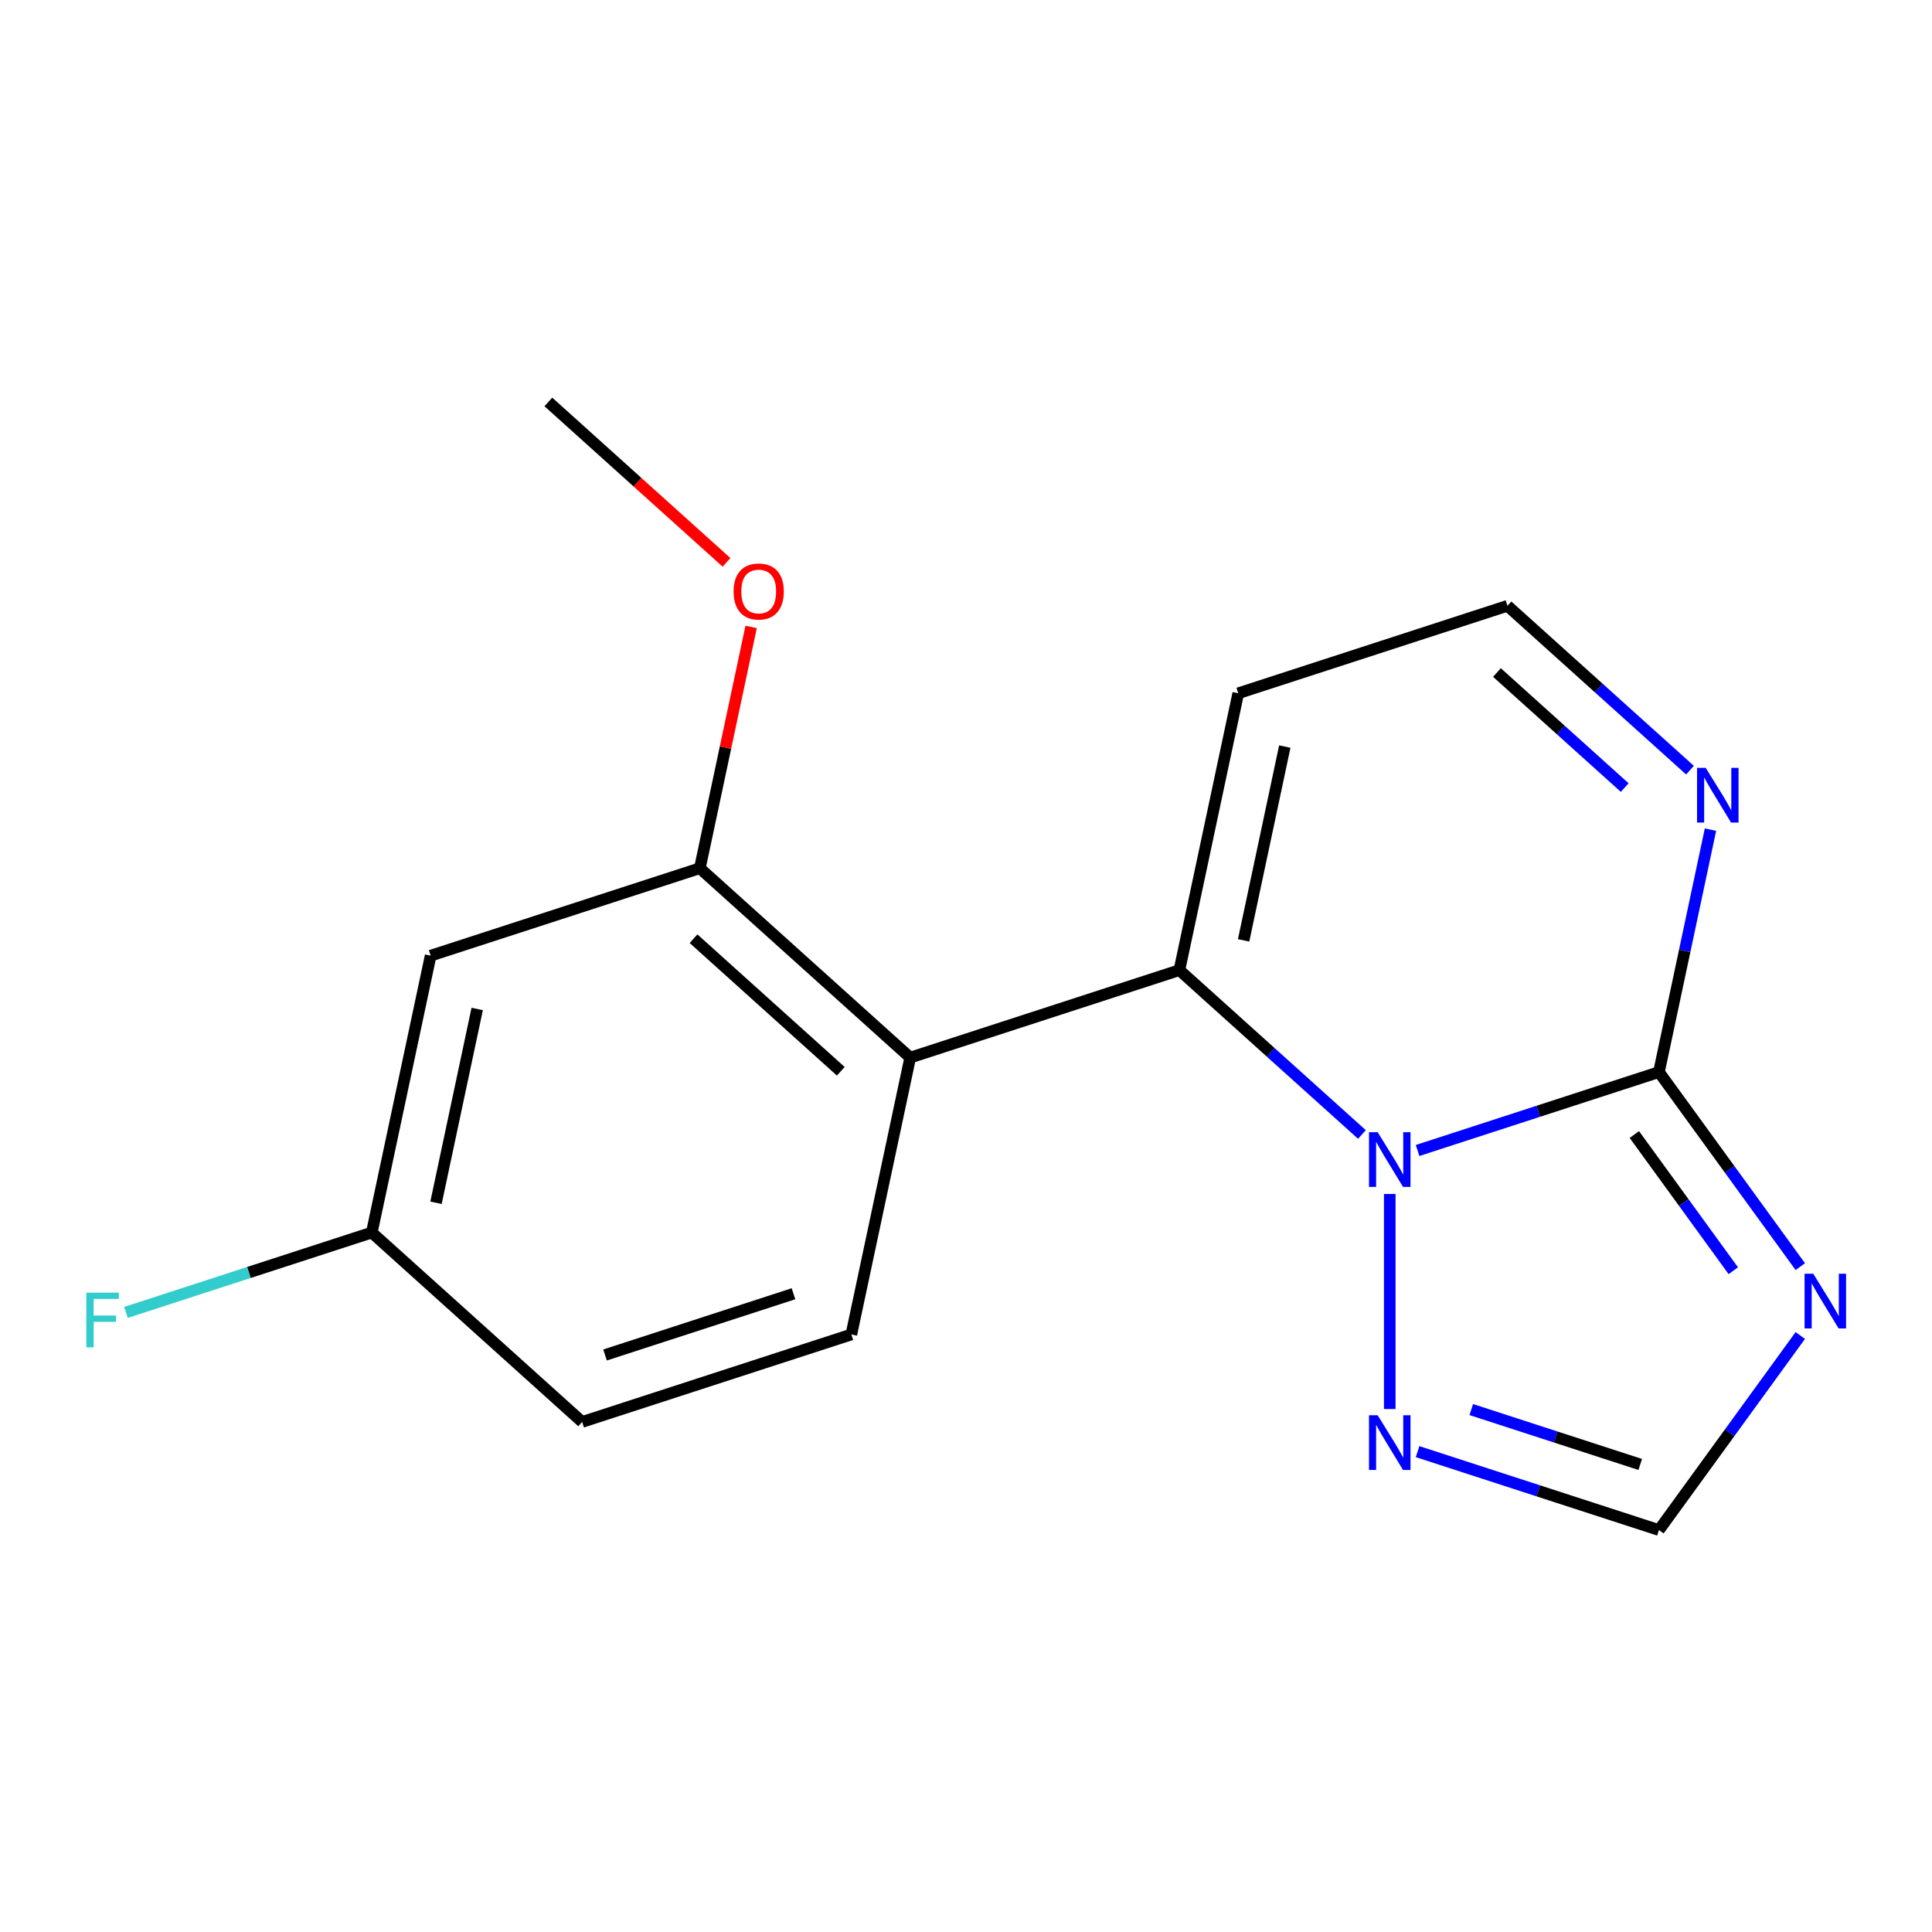 <?xml version='1.0' encoding='iso-8859-1'?>
<svg version='1.1' baseProfile='full'
              xmlns='http://www.w3.org/2000/svg'
                      xmlns:rdkit='http://www.rdkit.org/xml'
                      xmlns:xlink='http://www.w3.org/1999/xlink'
                  xml:space='preserve'
width='1000px' height='1000px' viewBox='0 0 1000 1000'>
<!-- END OF HEADER -->
<rect style='opacity:1.0;fill:#FFFFFF;stroke:none' width='1000' height='1000' x='0' y='0'> </rect>
<path class='bond-0' d='M 704.93,587.207 L 657.693,544.675' style='fill:none;fill-rule:evenodd;stroke:#0000FF;stroke-width:6px;stroke-linecap:butt;stroke-linejoin:miter;stroke-opacity:1' />
<path class='bond-0' d='M 657.693,544.675 L 610.456,502.142' style='fill:none;fill-rule:evenodd;stroke:#000000;stroke-width:6px;stroke-linecap:butt;stroke-linejoin:miter;stroke-opacity:1' />
<path class='bond-1' d='M 733.735,595.496 L 796.203,575.199' style='fill:none;fill-rule:evenodd;stroke:#0000FF;stroke-width:6px;stroke-linecap:butt;stroke-linejoin:miter;stroke-opacity:1' />
<path class='bond-1' d='M 796.203,575.199 L 858.67,554.902' style='fill:none;fill-rule:evenodd;stroke:#000000;stroke-width:6px;stroke-linecap:butt;stroke-linejoin:miter;stroke-opacity:1' />
<path class='bond-4' d='M 719.333,617.998 L 719.333,729.306' style='fill:none;fill-rule:evenodd;stroke:#0000FF;stroke-width:6px;stroke-linecap:butt;stroke-linejoin:miter;stroke-opacity:1' />
<path class='bond-3' d='M 610.456,502.142 L 471.119,547.416' style='fill:none;fill-rule:evenodd;stroke:#000000;stroke-width:6px;stroke-linecap:butt;stroke-linejoin:miter;stroke-opacity:1' />
<path class='bond-8' d='M 610.456,502.142 L 640.917,358.836' style='fill:none;fill-rule:evenodd;stroke:#000000;stroke-width:6px;stroke-linecap:butt;stroke-linejoin:miter;stroke-opacity:1' />
<path class='bond-8' d='M 643.686,486.738 L 665.009,386.424' style='fill:none;fill-rule:evenodd;stroke:#000000;stroke-width:6px;stroke-linecap:butt;stroke-linejoin:miter;stroke-opacity:1' />
<path class='bond-2' d='M 858.67,554.902 L 895.253,605.254' style='fill:none;fill-rule:evenodd;stroke:#000000;stroke-width:6px;stroke-linecap:butt;stroke-linejoin:miter;stroke-opacity:1' />
<path class='bond-2' d='M 895.253,605.254 L 931.836,655.607' style='fill:none;fill-rule:evenodd;stroke:#0000FF;stroke-width:6px;stroke-linecap:butt;stroke-linejoin:miter;stroke-opacity:1' />
<path class='bond-2' d='M 845.94,587.231 L 871.548,622.477' style='fill:none;fill-rule:evenodd;stroke:#000000;stroke-width:6px;stroke-linecap:butt;stroke-linejoin:miter;stroke-opacity:1' />
<path class='bond-2' d='M 871.548,622.477 L 897.156,657.724' style='fill:none;fill-rule:evenodd;stroke:#0000FF;stroke-width:6px;stroke-linecap:butt;stroke-linejoin:miter;stroke-opacity:1' />
<path class='bond-5' d='M 858.67,554.902 L 872.006,492.16' style='fill:none;fill-rule:evenodd;stroke:#000000;stroke-width:6px;stroke-linecap:butt;stroke-linejoin:miter;stroke-opacity:1' />
<path class='bond-5' d='M 872.006,492.16 L 885.342,429.418' style='fill:none;fill-rule:evenodd;stroke:#0000FF;stroke-width:6px;stroke-linecap:butt;stroke-linejoin:miter;stroke-opacity:1' />
<path class='bond-17' d='M 931.836,691.252 L 895.253,741.604' style='fill:none;fill-rule:evenodd;stroke:#0000FF;stroke-width:6px;stroke-linecap:butt;stroke-linejoin:miter;stroke-opacity:1' />
<path class='bond-17' d='M 895.253,741.604 L 858.67,791.957' style='fill:none;fill-rule:evenodd;stroke:#000000;stroke-width:6px;stroke-linecap:butt;stroke-linejoin:miter;stroke-opacity:1' />
<path class='bond-7' d='M 471.119,547.416 L 362.242,449.383' style='fill:none;fill-rule:evenodd;stroke:#000000;stroke-width:6px;stroke-linecap:butt;stroke-linejoin:miter;stroke-opacity:1' />
<path class='bond-7' d='M 435.18,554.486 L 358.967,485.863' style='fill:none;fill-rule:evenodd;stroke:#000000;stroke-width:6px;stroke-linecap:butt;stroke-linejoin:miter;stroke-opacity:1' />
<path class='bond-9' d='M 471.119,547.416 L 440.658,690.722' style='fill:none;fill-rule:evenodd;stroke:#000000;stroke-width:6px;stroke-linecap:butt;stroke-linejoin:miter;stroke-opacity:1' />
<path class='bond-6' d='M 733.735,751.363 L 796.203,771.66' style='fill:none;fill-rule:evenodd;stroke:#0000FF;stroke-width:6px;stroke-linecap:butt;stroke-linejoin:miter;stroke-opacity:1' />
<path class='bond-6' d='M 796.203,771.66 L 858.67,791.957' style='fill:none;fill-rule:evenodd;stroke:#000000;stroke-width:6px;stroke-linecap:butt;stroke-linejoin:miter;stroke-opacity:1' />
<path class='bond-6' d='M 761.53,729.585 L 805.257,743.792' style='fill:none;fill-rule:evenodd;stroke:#0000FF;stroke-width:6px;stroke-linecap:butt;stroke-linejoin:miter;stroke-opacity:1' />
<path class='bond-6' d='M 805.257,743.792 L 848.985,758' style='fill:none;fill-rule:evenodd;stroke:#000000;stroke-width:6px;stroke-linecap:butt;stroke-linejoin:miter;stroke-opacity:1' />
<path class='bond-11' d='M 874.728,398.627 L 827.491,356.095' style='fill:none;fill-rule:evenodd;stroke:#0000FF;stroke-width:6px;stroke-linecap:butt;stroke-linejoin:miter;stroke-opacity:1' />
<path class='bond-11' d='M 827.491,356.095 L 780.254,313.562' style='fill:none;fill-rule:evenodd;stroke:#000000;stroke-width:6px;stroke-linecap:butt;stroke-linejoin:miter;stroke-opacity:1' />
<path class='bond-11' d='M 840.95,407.643 L 807.885,377.87' style='fill:none;fill-rule:evenodd;stroke:#0000FF;stroke-width:6px;stroke-linecap:butt;stroke-linejoin:miter;stroke-opacity:1' />
<path class='bond-11' d='M 807.885,377.87 L 774.819,348.097' style='fill:none;fill-rule:evenodd;stroke:#000000;stroke-width:6px;stroke-linecap:butt;stroke-linejoin:miter;stroke-opacity:1' />
<path class='bond-10' d='M 362.242,449.383 L 222.904,494.656' style='fill:none;fill-rule:evenodd;stroke:#000000;stroke-width:6px;stroke-linecap:butt;stroke-linejoin:miter;stroke-opacity:1' />
<path class='bond-14' d='M 362.242,449.383 L 375.514,386.941' style='fill:none;fill-rule:evenodd;stroke:#000000;stroke-width:6px;stroke-linecap:butt;stroke-linejoin:miter;stroke-opacity:1' />
<path class='bond-14' d='M 375.514,386.941 L 388.787,324.499' style='fill:none;fill-rule:evenodd;stroke:#FF0000;stroke-width:6px;stroke-linecap:butt;stroke-linejoin:miter;stroke-opacity:1' />
<path class='bond-18' d='M 640.917,358.836 L 780.254,313.562' style='fill:none;fill-rule:evenodd;stroke:#000000;stroke-width:6px;stroke-linecap:butt;stroke-linejoin:miter;stroke-opacity:1' />
<path class='bond-13' d='M 440.658,690.722 L 301.32,735.996' style='fill:none;fill-rule:evenodd;stroke:#000000;stroke-width:6px;stroke-linecap:butt;stroke-linejoin:miter;stroke-opacity:1' />
<path class='bond-13' d='M 410.703,669.646 L 313.166,701.337' style='fill:none;fill-rule:evenodd;stroke:#000000;stroke-width:6px;stroke-linecap:butt;stroke-linejoin:miter;stroke-opacity:1' />
<path class='bond-19' d='M 222.904,494.656 L 192.444,637.963' style='fill:none;fill-rule:evenodd;stroke:#000000;stroke-width:6px;stroke-linecap:butt;stroke-linejoin:miter;stroke-opacity:1' />
<path class='bond-19' d='M 246.997,522.244 L 225.674,622.559' style='fill:none;fill-rule:evenodd;stroke:#000000;stroke-width:6px;stroke-linecap:butt;stroke-linejoin:miter;stroke-opacity:1' />
<path class='bond-12' d='M 192.444,637.963 L 301.32,735.996' style='fill:none;fill-rule:evenodd;stroke:#000000;stroke-width:6px;stroke-linecap:butt;stroke-linejoin:miter;stroke-opacity:1' />
<path class='bond-15' d='M 192.444,637.963 L 128.816,658.636' style='fill:none;fill-rule:evenodd;stroke:#000000;stroke-width:6px;stroke-linecap:butt;stroke-linejoin:miter;stroke-opacity:1' />
<path class='bond-15' d='M 128.816,658.636 L 65.189,679.31' style='fill:none;fill-rule:evenodd;stroke:#33CCCC;stroke-width:6px;stroke-linecap:butt;stroke-linejoin:miter;stroke-opacity:1' />
<path class='bond-16' d='M 376.04,291.073 L 329.933,249.558' style='fill:none;fill-rule:evenodd;stroke:#FF0000;stroke-width:6px;stroke-linecap:butt;stroke-linejoin:miter;stroke-opacity:1' />
<path class='bond-16' d='M 329.933,249.558 L 283.826,208.043' style='fill:none;fill-rule:evenodd;stroke:#000000;stroke-width:6px;stroke-linecap:butt;stroke-linejoin:miter;stroke-opacity:1' />
<path  class='atom-0' d='M 713.073 586.015
L 722.353 601.015
Q 723.273 602.495, 724.753 605.175
Q 726.233 607.855, 726.313 608.015
L 726.313 586.015
L 730.073 586.015
L 730.073 614.335
L 726.193 614.335
L 716.233 597.935
Q 715.073 596.015, 713.833 593.815
Q 712.633 591.615, 712.273 590.935
L 712.273 614.335
L 708.593 614.335
L 708.593 586.015
L 713.073 586.015
' fill='#0000FF'/>
<path  class='atom-3' d='M 938.525 659.269
L 947.805 674.269
Q 948.725 675.749, 950.205 678.429
Q 951.685 681.109, 951.765 681.269
L 951.765 659.269
L 955.525 659.269
L 955.525 687.589
L 951.645 687.589
L 941.685 671.189
Q 940.525 669.269, 939.285 667.069
Q 938.085 664.869, 937.725 664.189
L 937.725 687.589
L 934.045 687.589
L 934.045 659.269
L 938.525 659.269
' fill='#0000FF'/>
<path  class='atom-5' d='M 713.073 732.523
L 722.353 747.523
Q 723.273 749.003, 724.753 751.683
Q 726.233 754.363, 726.313 754.523
L 726.313 732.523
L 730.073 732.523
L 730.073 760.843
L 726.193 760.843
L 716.233 744.443
Q 715.073 742.523, 713.833 740.323
Q 712.633 738.123, 712.273 737.443
L 712.273 760.843
L 708.593 760.843
L 708.593 732.523
L 713.073 732.523
' fill='#0000FF'/>
<path  class='atom-6' d='M 882.871 397.435
L 892.151 412.435
Q 893.071 413.915, 894.551 416.595
Q 896.031 419.275, 896.111 419.435
L 896.111 397.435
L 899.871 397.435
L 899.871 425.755
L 895.991 425.755
L 886.031 409.355
Q 884.871 407.435, 883.631 405.235
Q 882.431 403.035, 882.071 402.355
L 882.071 425.755
L 878.391 425.755
L 878.391 397.435
L 882.871 397.435
' fill='#0000FF'/>
<path  class='atom-15' d='M 379.703 306.156
Q 379.703 299.356, 383.063 295.556
Q 386.423 291.756, 392.703 291.756
Q 398.983 291.756, 402.343 295.556
Q 405.703 299.356, 405.703 306.156
Q 405.703 313.036, 402.303 316.956
Q 398.903 320.836, 392.703 320.836
Q 386.463 320.836, 383.063 316.956
Q 379.703 313.076, 379.703 306.156
M 392.703 317.636
Q 397.023 317.636, 399.343 314.756
Q 401.703 311.836, 401.703 306.156
Q 401.703 300.596, 399.343 297.796
Q 397.023 294.956, 392.703 294.956
Q 388.383 294.956, 386.023 297.756
Q 383.703 300.556, 383.703 306.156
Q 383.703 311.876, 386.023 314.756
Q 388.383 317.636, 392.703 317.636
' fill='#FF0000'/>
<path  class='atom-16' d='M 44.686 669.076
L 61.526 669.076
L 61.526 672.316
L 48.486 672.316
L 48.486 680.916
L 60.086 680.916
L 60.086 684.196
L 48.486 684.196
L 48.486 697.396
L 44.686 697.396
L 44.686 669.076
' fill='#33CCCC'/>
</svg>

